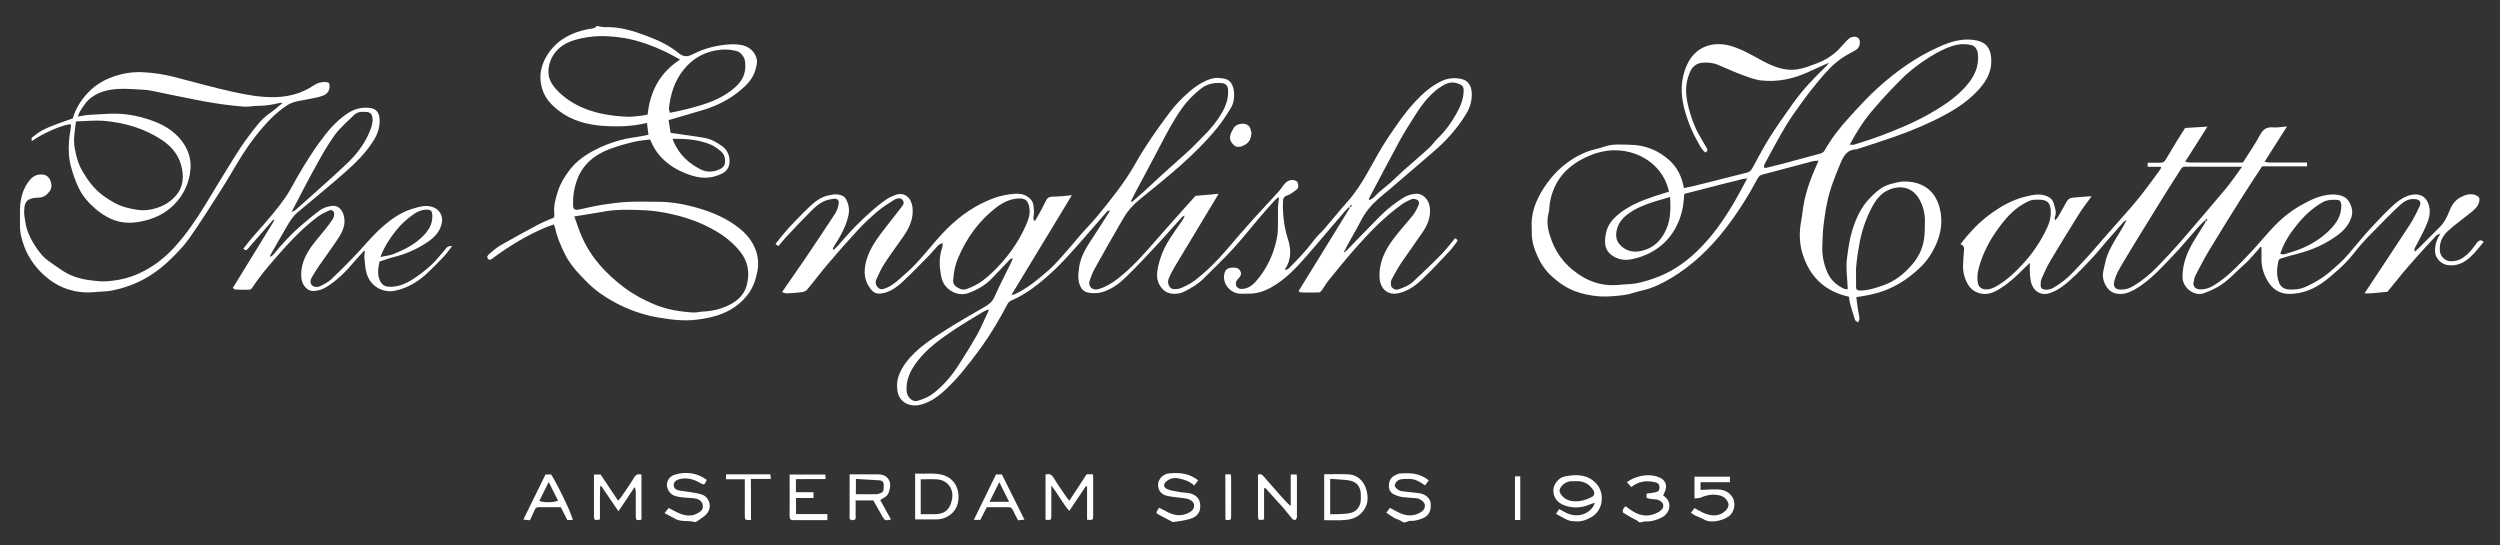 <?xml version="1.0" encoding="utf-8"?>
<!-- Generator: Adobe Illustrator 27.6.1, SVG Export Plug-In . SVG Version: 6.00 Build 0)  -->
<svg version="1.1" id="Layer_1" xmlns="http://www.w3.org/2000/svg" xmlns:xlink="http://www.w3.org/1999/xlink" x="0px" y="0px"
	 viewBox="0 0 2504 546" style="enable-background:new 0 0 2504 546;" xml:space="preserve">
<rect x="0" y="0" width="2504" height="546" fill="#333333" stroke="none"/>
<style type="text/css">
	.st0{fill:#FFFFFF;}
</style>
<g>
	<path class="st0" d="M835.2,250.2c1.4-1.4,2.8-2.7,4.1-4.1c2-2.2,3.8-4.5,5.8-6.7c4-4.4,7.9-8.9,12.1-13.1
		c9.6-9.5,19.4-18.9,30.5-26.5c2.5-1.7,5.3-3.1,8.2-4.2c10.8-4.5,17.2,3.6,18.1,12.3c1.1,10.8-3,19.9-8.8,28.4
		c-6.3,9.1-13,18-19,27.2c-3.4,5.1-6,10.8-8.5,16.4c-1.6,3.5,0,7.5,3.3,9.3c1.1,0.6,2.8,0.5,4.1,0.1c6-1.8,11-5.5,15.7-9.7
		c5.5-5,11.3-9.8,16.3-15.2c7.1-7.5,13.6-15.6,20.4-23.4c0.3-0.4,0.7-0.7,1-1.1c3.5-3.8,6.8-7.7,10.4-11.2
		c13.4-13.1,28.5-23.6,46.1-30.1c6.6-2.5,13.8-3.9,20.9-4.5c4.3-0.4,9.2,0.1,13.2,2.8c3.4,2.3,5.8,5.2,6.1,9.7
		c0.2,3.4,0.9,6.7,0,10.1c-0.4,1.3,0.2,2.8,0.3,4.1c0.4,0.1,0.8,0.3,1.2,0.4c3-5.3,6.2-10.5,8.8-16c4-8.3,3.8-8.2,13-8.4
		c4.6-0.1,9.2-0.8,15.1-1.3c-20.4,33.6-40.2,66.3-60.5,99.8c1.3-0.2,2.3-0.1,3.1-0.5c8.6-4,16.4-9.4,23.7-15.4c5.5-4.5,11-9,15.9-14
		c6.3-6.5,12.1-13.5,18.1-20.3c2.9-3.3,5.6-6.8,8.5-10.1c5.6-6.3,11.5-12.3,16.8-18.7c13.7-16.7,27.2-33.4,37.9-52.3
		c9.8-17.5,21.4-33.9,33.4-50c4.6-6.2,9.8-12.1,15.4-17.4c7.6-7.1,15.7-13.8,25.9-17.3c5.3-1.8,10.3-1.5,15.4-0.3
		c5,1.1,8.2,6.4,8.8,13.3c0.4,5.5-0.3,11-3.1,15.7c-4.3,7.1-8.9,14.1-14.1,20.5c-22.3,27.2-49.8,48.9-76.9,70.9
		c-6.7,5.4-12.4,11.7-16.7,19.1c-9.9,16.9-19.5,34-29.1,51.2c-2,3.7-3.5,7.7-4.8,11.7c-1.8,5.7,3.3,9.7,8.5,8.3
		c7.2-2.1,13.4-5.7,19.3-10.2c15.1-11.7,27.5-25.9,39.9-40.2c12.2-13.9,24.5-27.7,36.8-41.4c0.6-0.7,1.4-1.7,2.2-1.8
		c7.2-0.7,14.4-1.3,22.5-2c-1.2,2.1-2.1,3.6-3,5.1c-13.6,22.5-27.2,45-40.7,67.6c-2.4,4.1-4.7,8.3-6.4,12.7c-1.6,4.1,1.1,9.7,4.6,10
		c2.7,0.2,5.7,0,8.1-1.1c4.6-2,9.2-4.2,13.2-7.2c11.9-9.1,22.5-19.6,32.2-31c8.9-10.5,18-20.9,27.1-31.1
		c8.3-9.2,16.9-18.2,25.2-27.4c2.5-2.8,4.4-6.2,7-8.8c1.6-1.5,4.2-2.6,6.5-2.7c1.8-0.1,4.7,1.1,5.3,2.5c0.9,2.2,1.5,5.4-1.1,7.3
		c-2.9,2.1-5.8,4.6-9.1,5.7c-3.7,1.2-4.3,3.2-4.4,6.5c-0.3,12.6,1,24.8,4.9,36.9c3.3,10.3,3.8,20.9-2.9,30.6
		c0.3,0.2,0.5,0.4,0.8,0.7c1-0.5,2.3-0.8,3-1.6c8.9-8.8,17.5-17.8,25-27.9c3.2-4.4,7.4-8,11-12.1c3.3-3.8,6.5-7.8,9.8-11.6
		c4.1-4.9,8.2-9.8,12.5-14.6c7.9-8.8,14.3-18.6,20.1-28.8c6.9-12.2,13.5-24.7,21.3-36.3c8.1-12,16.2-24.1,26.2-34.9
		c7.9-8.6,16.3-16.1,26.7-21.2c6.8-3.3,14-4,21.4-2c5.6,1.5,8.9,6.5,9.3,13.5c0.4,7.6-1.7,14.7-5.5,21c-8.8,14.5-19.9,27-32.8,38
		c-14.6,12.5-29.2,25.1-43.8,37.6c-3.8,3.2-7.7,6.3-11.4,9.6c-7.1,6.2-12.9,13.1-17.3,21.6c-5.6,10.9-12.1,21.2-17.6,32.5
		c0.9-0.6,1.9-1.2,2.7-1.9c11.2-11.5,22.3-23.2,33.7-34.6c7.3-7.3,15.3-13.7,24.1-19c3.1-1.9,6.9-3,10.5-3.5
		c8.2-1.2,14.8,5.5,15.5,14.4c0.8,9.1-2.5,16.9-7.4,24.1c-6.8,10.1-14.1,20-21,30.1c-3.6,5.4-6.8,11.2-9.9,17
		c-0.9,1.6-0.9,3.9-0.7,5.8c0.3,2.9,4.3,5.3,7.1,4.3c5.4-1.8,10.8-3.8,15-7.7c9.7-9.1,19.3-18.2,28.6-27.7
		c4.8-4.9,8.9-10.5,13.5-15.9c1.9,1.2,3.4,1.8,1.6,3.9c-2.5,3-4.6,6.4-7.3,9.2c-9,9.5-17.9,19.2-27.4,28.2
		c-6.2,5.9-13.2,10.9-21.9,13.4c-12.5,3.5-19.9-4.2-20.6-14.7c-1-15.6,5.5-28.4,14.5-40.2c6-7.9,12.8-15.2,19-23
		c2.2-2.8,3.8-6.1,5.3-9.4c0.9-1.9,1.2-4.5-1.1-5.8c-1.6-0.8-3.9-1.4-5.4-0.8c-3.8,1.5-7.5,3.4-10.8,5.8
		c-17.5,12.7-32.3,28.2-46.5,44.3c-9.1,10.3-17.7,21-26.3,31.6c-2.4,2.9-4.1,6.3-6.3,9.3c-0.8,1.1-2,2.4-3.1,2.5c-6,0.2-12,0.1-18,0
		c-0.6,0-1.1-0.6-2.5-1.3c17.2-27.9,34.3-55.7,51.4-83.4c-0.3-0.3-0.6-0.5-0.8-0.8c-1.3,1.3-2.7,2.5-3.9,3.9
		c-5.9,6.8-11.7,13.6-17.5,20.4c-7.1,8.3-14.1,16.7-21.3,24.9c-10.4,12-21.4,23.5-35.4,31.3c-7,3.9-14.6,6.4-22.9,6.2
		c-3.2-0.1-6.4,0.3-9.5-0.1c-10.1-1.2-17.7-12.2-13.7-21.9c1.1-2.7,3.5-3.9,6.3-4c3.1-0.1,6.4-0.5,8.5,2.6c1.9,2.7,1.6,5.3-1.5,8.3
		c-1.8,1.8-2.8,3.6-2.4,6.1c0.4,2.9,3.1,4.5,6.3,4.3c7.6-0.5,12.2-5.6,16.4-10.8c8.8-11.1,14.7-23.8,17.8-37.6
		c0.8-3.6,1.4-7.4,1.5-11.2c0.2-7.5,0-15,0.1-22.5c0.1-3,0.7-6,1-9c-0.3-0.2-0.7-0.4-1-0.6c-1.4,1.3-2.8,2.5-4.1,3.9
		c-4.9,5.5-9.9,11-14.7,16.7c-8.9,10.5-17.5,21.4-26.8,31.5c-9.2,10-19.1,19.3-28.6,28.9c-5.6,5.6-12.3,9.7-19.4,13.2
		c-4.8,2.4-9.9,2.9-14.9,1.8c-6.4-1.4-12.3-8.7-12.6-17c-0.2-6.6,1.7-12.9,3.7-19.1c4.4-13.3,12.8-24.2,20.6-35.4
		c1.3-1.8,2.6-3.7,3.3-6.2c-0.9,0.4-1.9,0.7-2.5,1.3c-7.8,8.6-15.4,17.4-23.3,25.9c-10.9,11.7-21.8,23.5-33.3,34.6
		c-7,6.8-15.1,12.7-24.8,15.1c-4.1,1-8.8,0.9-12.9,0.1c-6.2-1.1-8.4-6.7-9.4-12c-0.8-3.9-0.1-8.2,0.4-12.3
		c1.6-14.2,10.3-25,17.6-36.5c4.3-6.8,8.7-13.6,13.7-21.4c-1.8,0.5-2.7,0.5-3.1,0.9c-10.9,12.4-21.5,25.1-32.6,37.3
		c-7.5,8.4-15.1,16.8-23.5,24.4c-12.1,10.9-24.8,21.2-40.2,27.7c-1.3,0.6-2.7,1.9-3.4,3.2c-7.8,15-16.5,29.6-26.3,43.4
		c-6.2,8.6-12.7,17-19.5,25.2c-5.1,6.1-10.6,11.9-16.3,17.3c-7.2,6.7-15,12.5-24.8,15.1c-11.3,2.9-21.6-2.4-23.4-13.6
		c-1.9-11.2,2.3-20.3,8.7-28.9c9.9-13.1,23.4-21.9,36.9-30.6c13.6-8.8,27.8-16.8,41.9-25c4.1-2.4,7.4-4.9,9.5-9.6
		c5.3-11.8,11.2-23.2,16.9-34.8c0.5-1.1,0.9-2.3,1.7-4.3c-1.5,0.7-2.3,0.8-2.8,1.2c-6.4,6.7-12.7,13.5-19.2,20.1
		c-6.5,6.4-14.4,10.8-22.9,13.8c-11,3.9-24.1-3.8-26.6-15.5c-2.3-10.3-2.8-20.6,0.9-30.8c0.3-0.9,0.1-1.9,0.2-4
		c-2,1.1-3.5,1.5-4.5,2.5c-3.1,3.2-5.9,6.8-9,10c-8.6,8.7-17.1,17.6-26,25.9c-5.2,4.8-10.9,9.4-18,11.4c-8.9,2.5-12.3,0.3-16.5-6.5
		c-5.2-8.2-4.8-17-2.3-26c3.2-11.2,9.8-20.5,16.7-29.6c6-7.8,12.2-15.4,18.1-23.2c1.6-2.1,3.8-4.4,1.5-7.4c-1.7-2.2-4.9-2.5-8.6-0.2
		c-5.7,3.5-11.4,7.1-16.5,11.4c-6.8,5.8-13.4,11.9-19.5,18.5c-10.3,11.1-20.3,22.5-30.1,34c-7.3,8.6-14.1,17.7-21.3,26.3
		c-1.2,1.4-3.8,2.1-5.9,2.3c-4.7,0.6-9.5,0.9-14.3,1.1c-1.3,0.1-2.6-0.7-4.7-1.2c8.1-11.6,15.7-22.5,23.2-33.5
		c10.1-15,20.1-30,30-45.1c1.8-2.8,2.9-6.2,3.5-9.5c0.7-4-1-5.9-5-5.4c-4,0.5-8.1,1.4-11.5,3.4c-4.1,2.3-7.8,5.5-11.1,8.9
		c-8.3,8.3-16.4,16.9-24.5,25.5c-2.8,3-5.4,6.2-8.2,9.6c-1.1-0.8-1.8-1.4-2.9-2.2c3.2-4,6.1-7.8,9.3-11.5c3.4-4,7-7.9,10.7-11.7
		c4.7-4.8,9.4-9.7,14.3-14.3c5.2-4.8,10.7-9.2,17.8-10.9c3.1-0.7,6.3-1.5,9.4-1.2c3.4,0.3,7.1,1.1,9.1,4.7
		c2.9,5.3,3.7,10.8,2.4,16.6c-2.5,11.1-8.1,20.9-14.2,30.3c-0.6,1-1,2.1-1.5,3.2C834.3,249.7,834.7,250,835.2,250.2z M954.7,280.7
		c-0.5,4.5,3.2,7.1,7.4,8.8c3.7,1.5,7.1-0.4,10.3-1.7c8.5-3.5,15.5-9.1,22-15.4c13.8-13.3,25-28.5,32.9-46.1
		c2.4-5.3,4.5-10.7,3.9-16.7c-1-9.5-4.7-11-11.1-10.8c-8.8,0.4-16.2,4.3-22.9,9.5c-16.9,13.2-29,30.1-37.4,49.7
		C957.1,264.4,955.3,270.8,954.7,280.7z M1132.8,201.5c0.3,0.3,0.7,0.5,1,0.8c4-3.5,8.1-7,12.1-10.6c5.2-4.8,10.4-9.7,15.6-14.5
		c3.4-3.1,6.8-6.2,10.2-9.2c6.8-6.1,13.8-12.2,20.5-18.4c4.3-4,8.1-8.4,12.3-12.4c7.7-7.5,14.6-15.8,19.9-25.2
		c3.8-6.9,6.2-14.2,5.6-22.2c-0.3-4.1-2.4-6.3-6.5-6.6c-7.4-0.6-14.4,0.8-20.4,5.4c-7.2,5.6-13.6,12-18.9,19.4
		c-8.7,12.1-15.6,25.2-22.4,38.4c-8.1,15.7-16.6,31.1-24.8,46.6C1135.5,195.7,1134.2,198.6,1132.8,201.5z M1370.9,199.3
		c0.3,0.4,0.6,0.8,1,1.1c1.3-0.8,2.6-1.5,3.7-2.4c2-1.8,3.7-3.8,5.7-5.6c3.7-3.2,7.6-6.1,11.3-9.4c4.4-3.9,8.6-8.1,13-12.1
		c8.5-7.5,17.1-14.8,25.5-22.4c3.1-2.9,5.5-6.6,8.6-9.6c7.5-7.1,13.5-15.4,18.6-24.3c4.2-7.3,7.5-15,7.7-23.6
		c0.1-4.2-1.3-5.7-5.3-7.2c-4.8-1.8-9.5-1.4-13.8,0.9c-3.5,1.9-6.9,4.2-9.9,6.8c-7.5,6.5-13.5,14.3-18.8,22.7
		c-5.7,8.9-11.4,17.9-16.5,27.1C1391.2,160.6,1381.2,180,1370.9,199.3z M990.4,310.8c-0.3-0.2-0.6-0.5-0.9-0.7
		c-1.7,0.8-3.5,1.4-5,2.3c-9.6,5.9-19.4,11.6-28.7,17.8c-13.6,9.1-27,18.6-37.1,31.8c-6.8,8.9-11.6,18.5-10.6,30.2
		c0.5,5.5,5.8,10.7,10.7,9.3c5-1.4,10.1-3.3,14.3-6.3c11-7.9,19.7-18.2,27-29.5c6.6-10.2,13-20.6,19-31.2
		C983.2,326.9,986.6,318.7,990.4,310.8z M1352.7,207.6c0.5-0.7,1-1.1,1.2-1.6c0.1-0.2-0.5-0.6-0.7-0.9c-0.4,0.4-0.9,0.7-1.1,1.2
		C1351.9,206.5,1352.3,207,1352.7,207.6z"/>
	<path class="st0" d="M1859.3,297.6c0.6,4.6,1.1,9.1,1.8,13.6c0.4,2.6,1.2,5.1,1.3,7.7c0.1,1.3-0.8,2.7-1.3,4
		c-1.1-0.8-2.7-1.4-3.1-2.5c-1.8-5.3-3.4-10.8-4.9-16.2c-0.6-2.3-0.9-4.8-1.2-7c-24-5.2-39.3-20-46.4-42.8
		c-3.3-10.5-3.6-21.6-1.5-32.7c1.3-6.7,1.7-13.6,3.2-20.3c1.4-6.6,3.3-13.1,5.6-19.5c2.4-6.9,5.5-13.6,8.7-21
		c-2.1,0.2-3.9,0.1-5.5,0.5c-16.8,4.4-33.6,9-50.5,13.4c-2.4,0.6-3.8,1.6-5,3.9c-9.6,17.9-20.5,35.2-33,51.2
		c-15.1,19.3-32.7,36.1-53.8,48.7c-9,5.4-18.6,10.1-29.1,12.4c-6,1.3-11.8,3.7-17.9,4.5c-10.4,1.4-20.9,2.2-31.5,0.6
		c-8.3-1.3-16.2-3.3-23.7-7.1c-6.1-3-11.3-7-16.4-11.5c-6.4-5.6-11.2-12.3-14.7-19.9c-3.6-7.7-6.2-15.7-6.2-24.3c0-1.3,0.1-2.7,0-4
		c-1.2-15,3.9-28.3,11.8-40.6c10.7-16.7,25-29.4,43.5-36.7c5.7-2.3,11.9-3.1,17.7-5.2c8.4-3,17-1.9,25.5-1.8
		c14.9,0.2,28.1,5.4,39.2,15.4c8.1,7.3,12.7,16.6,14.7,28c3.9-0.8,7.7-1.5,11.5-2.5c17.4-4.3,34.7-8.7,52-13.1
		c3.3-0.8,4.7-3.7,6.2-6.5c5.3-9.6,10.3-19.3,16.1-28.5c7.4-11.7,15.5-23,23.5-34.3c9.8-13.8,21.5-25.9,33.6-37.6
		c0.6-0.6,1.1-1.5,2.3-3.1c-7.4,3.4-13.9,6.3-20.3,9.2c-15,6.9-30.8,10.4-47.3,8.6c-7.1-0.8-14.1-3.7-20.9-6.2
		c-7.8-2.9-15.2-6.5-22.9-9.6c-5.1-2.1-10.6-2.5-16-1.9c-5.2,0.6-9.2,3.8-11.3,8.4c-1.8,4.1-3.3,8.5-3.9,12.9
		c-1.1,8.1,0.1,16.2,2.2,24c2.4,9.1,5.4,18,10.1,26.3c2.5,4.5,5.1,9.1,7.8,13.5c1.2,1.9,1.3,3.3-1,4.8c-3.6-2.3-5.3-6.3-7.4-9.9
		c-6.4-11.2-11.2-23.1-14.3-35.6c-3.5-14.3-3.1-28.6,3-42.2c4.7-10.4,12.8-17.8,23.9-20.1c6.7-1.4,14-0.9,21.1,1.3
		c10.7,3.3,20.2,9,29.9,14.2c11.1,6,22.6,10.9,35.5,9c6.8-1,13.4-3.7,19.9-6.1c7.2-2.6,13.8-6.6,19.5-11.8c3.2-2.8,5.9-6.2,8.8-9.3
		c1-1.1,2.1-2.2,3.2-3.2c3.2-2.9,7.8-3.1,10.2-0.6c2.4,2.5,1.3,9-2.1,11.1c-4.5,2.9-9.5,5.1-13.9,8.1c-9.1,6.1-16.5,14.1-23.5,22.6
		c-5.3,6.5-10.6,12.9-15.5,19.7c-6.2,8.6-12.5,17.1-18,26.2c-7.3,12.2-13.9,24.9-20.8,37.4c-0.3,0.6-0.7,1.2-0.8,1.8
		c-0.2,0.8-0.2,1.8,0,2.6c0.1,0.2,1.4,0.3,2.1,0.1c5.7-1.4,11.5-2.8,17.2-4.3c12.4-3.3,24.7-6.6,37-10c1.5-0.4,3.2-1.4,3.9-2.6
		c7-12.3,15.5-23.4,25.1-33.8c9.4-10.3,18.8-20.7,29.2-30c18.2-16.3,38-30.4,60.4-40.4c10.8-4.9,22.1-8.5,34.2-7.1
		c10.9,1.3,17,5.9,18.2,17.4c1.3,12.3-3.6,22.5-11.5,31.4c-9.7,11-21.5,19.2-34.3,26.1c-16,8.7-32.8,15.7-49.9,21.8
		c-12.8,4.5-25.7,8.6-38.6,12.8c-0.2,0.1-0.3,0.2-0.4,0.2c-9.8,0.1-13.3,6.9-16.5,14.7c-5.3,12.8-10.5,25.7-13.2,39.3
		c-1.6,7.7-2.7,15.5-3.6,23.3c-0.7,6.6-0.8,13.2-1.1,19.8c-0.3,9.2,1.5,18.1,5.2,26.4c3.4,7.6,9.4,12.9,17.1,16.3
		c0.6,0.3,1.3,0.3,1.9,0.3c0.5,0,0.9-0.2,1.3-0.2c-0.3-10.2-2.1-20.1-0.8-30.4c1.2-9.6,2.5-19.1,5.3-28.3
		c3.7-11.9,8.7-23.2,17.6-32.3c4.6-4.8,9.4-9.3,15.4-12.2c3.6-1.7,7.6-2.6,11.5-3.5c2.9-0.7,5.8-1.1,8.8-1
		c18.3,0.4,30.3,9.9,34.5,27.4c2.8,11.8,1.4,23.4-3.4,34.6c-3.8,8.8-8.9,16.9-15.7,23.5c-13.8,13.4-29.7,23.3-48.8,27.4
		C1869.8,296.1,1864.7,296.7,1859.3,297.6z M1749.8,178.8c-1.5,0.2-3,0.2-4.4,0.5c-7.8,1.9-15.6,3.9-23.4,5.9c-11.6,3-23.1,5.9-35,9
		c-0.4,4.2-0.6,8.4-1.3,12.4c-4.9,27.9-23.5,47.3-51.1,53c-5.3,1.1-10.9,0.9-16-1.5c-11.3-5.3-12.5-13.9-9.8-25.6
		c1.8-7.9,7.1-13.8,13.4-18.8c10.2-8,22-12.8,34.2-16.9c5.1-1.7,10.2-3.2,15.4-4.9c-0.3-1-0.5-1.6-0.7-2.2
		c-5.8-22.4-25.3-36.3-46.8-38.8c-11.2-1.3-22.1,0.7-32.5,5.1c-21.2,9-35.4,23.7-39.4,47c-0.6,3.6-0.5,7.3-1.4,10.7
		c-2.5,9.6-0.1,18.7,3.2,27.4c5.9,15.7,16.5,27.6,31,36.2c8.8,5.2,18.2,8,28.2,8.3c5.6,0.2,11.2-0.7,16.8-0.9
		c9.2-0.3,17.9-2.9,26.5-5.9c15.9-5.5,29.6-14.5,41.8-26c15.7-14.7,27.9-32.2,38.7-50.6c4.5-7.7,8.6-15.7,12.9-23.6
		c0.2-0.2,0.5-0.3,0.7-0.5c-0.1-0.1-0.3-0.3-0.4-0.2C1750.1,178.4,1750,178.6,1749.8,178.8z M1852.7,144.9c1.9,0,3.3,0.3,4.6-0.1
		c8.6-2.8,17.3-5.4,25.8-8.6c16.7-6.3,33.2-13,48.8-21.8c13.5-7.7,26.5-16,37-27.8c8.2-9.3,13.5-19.5,12.2-32.3
		c-0.4-4.3-2.7-8.4-6.8-9.2c-4.1-0.8-8.6-1.3-12.7-0.5c-8,1.4-15.4,4.8-22.5,8.8c-12.7,7.3-24.6,15.8-35,26.2
		c-9.5,9.5-18.6,19.2-27.3,29.4C1867.4,119.8,1859.7,131.7,1852.7,144.9z M1859,275c0,4.6,0.1,8.3,0,11.9c-0.1,3,1.1,4.1,4.1,4.1
		c7.8,0,15.1-2.4,22.3-4.9c11.7-3.9,21.1-11.2,29.1-20.3c6.3-7.2,10.8-15.5,12.4-25c1-6.2,1-12.5,1.1-18.8c0.1-7.5-1.5-14.7-5-21.4
		c-7-13.1-19.2-15.9-32-10.1c-7.8,3.6-12.6,10.4-16.4,17.7c-6.1,11.9-10.4,24.4-12.5,37.7C1860.4,256.1,1858.6,265.9,1859,275z
		 M1672.8,197.3c-5.6,1.6-10.9,3.1-16,4.7c-9.1,2.9-18.1,6.4-25.9,12.1c-5.3,3.9-9.6,8.8-11.3,15.3c-1.4,5.4-1.4,10.6,2.4,15.1
		c5,5.9,11.7,8.3,19.1,7.3c13.6-2,22.7-10,28-22.6C1673.4,219.2,1673.4,208.8,1672.8,197.3z"/>
	<path class="st0" d="M1963.6,244.5c8.4-10.8,17-20.3,27.5-28.3c11.8-9,24.4-16.3,38.9-19.6c7-1.6,14.1-3.1,21.1,0.3
		c3,1.5,5.1,3.6,5.9,6.7c1.2,4.5,3.3,9,1.1,13.8c-0.3,0.6,0.1,1.6,0.2,3.2c1.2-1.2,2.1-1.8,2.6-2.7c3-5.2,6.1-10.4,8.9-15.7
		c1.4-2.6,3.4-4,6.1-4.2c6.1-0.6,12.2-1,19.1-1.5c-4.8,6.7-9.3,12.3-13.1,18.5c-9.5,15.2-18.8,30.4-28,45.8
		c-3.4,5.7-6.2,11.8-8.9,17.9c-0.9,2-1.1,4.4-1.1,6.7c-0.1,3.1,1.4,4.3,4.4,4.7c6.1,0.6,10.5-3.1,15.1-6.2
		c9.5-6.5,16.7-15.4,24.6-23.6c6.9-7.2,13.2-15,19.8-22.5c2.9-3.3,5.9-6.6,8.9-10c8.5-9.8,17.3-19.3,25.4-29.3
		c7.6-9.4,14.6-19.3,21.8-29c0.4-0.5,0.4-1.2,0.7-2.4c-4.5,0-8.9,0-13.5,0c0-1.6,0-2.6,0-4.1c4.3,0,8.4-0.1,12.6,0
		c2.5,0.1,4.1-0.9,5.3-2.9c4-6.6,7.9-13.2,11.9-19.8c2.5-4,5-8,7.7-12.1c7.1-0.4,14.5-0.9,22.4-1.4c-7.5,11.8-14.7,23.1-22.3,35.1
		c1.9,0.4,3.3,0.9,4.8,0.9c17.5,0.1,35,0,53,0c5.7-9,12-18,17.1-27.6c3.2-5.9,6.8-8.2,13.4-7.6c4.1,0.4,8.4-0.6,13.7-1
		c-7.7,12.1-14.9,23.5-22.5,35.4c1.7,0.3,3.2,0.8,4.8,0.8c10.8,0.1,21.7,0,32.5,0c1.6,0,3.3,0,5.2,0c0,1.4,0,2.4,0,3.8
		c-15.1,0-30,0-45,0c-7,10.7-13.9,21.1-20.6,31.7c-10.8,17.2-21.6,34.5-32.1,51.9c-4.9,8.2-9.4,16.7-13.8,25.2
		c-1.2,2.3-1.7,4.9-2.2,7.5c-0.7,3.7,1.9,6.6,5.8,6.9c8,0.6,14.2-3.5,20.2-7.7c11.5-8.2,21.1-18.6,30.8-28.8
		c8.5-8.9,16.2-18.7,24.8-27.5c8.5-8.7,18.1-16.1,28.9-21.8c5.7-3,11.6-6.1,17.8-7.6c7-1.7,14.4-2.7,21.7,0.4
		c6.8,2.8,10,13.1,8.7,18.7c-2.1,8.8-7.7,15.2-14.7,20.3c-11.8,8.6-24.9,14.5-39.1,18.2c-6,1.5-11.9,3.2-17.7,5
		c-0.9,0.3-1.9,1.4-2.1,2.3c-1.7,7.3-2.2,14.6,0.6,21.8c1.6,4.2,5,6.4,9.4,6.8c5.8,0.5,11.5-0.1,16.9-2.5
		c10.2-4.5,19.6-10.3,27.8-17.9c3.9-3.6,8.1-6.9,11.6-10.8c5.9-6.4,11.3-13.2,17-19.8c2.2-2.6,4.4-5.3,6.8-7.8
		c6.9-7.4,13.7-14.9,21-21.9c6-5.7,12.3-11.4,20.6-13.7c8.7-2.3,16.3,0.3,19.1,10.7c1.9,7.1-0.2,13.6-2.9,19.8
		c-3.3,7.8-7.6,15.1-11.4,22.6c-0.4,0.9-0.5,2,0.2,3.4c1.2-1.1,2.4-2.1,3.5-3.2c6.8-6.8,13.6-13.7,20.5-20.5
		c4.7-4.5,7.8-9.9,10.1-16c2.3-6,5.6-11.6,11.6-14.7c4.8-2.5,9.9-4.3,15.4-2c3.2,1.3,4,3,3.3,6.3c-1.2,5.5-5.4,8.5-9.3,11.7
		c-7.2,5.9-14.9,11.2-21.8,17.5c-5.9,5.3-9.2,12.2-8.3,20.6c0.5,4.9,5,9.5,9.9,9.9c9.9,0.8,16.3-5,22.1-11.7c1.9-2.2,3.4-4.8,5.3-7
		c2.5-2.8,4.2-2.8,6.5-0.5c-4.2,4.9-8.1,10.1-12.7,14.5c-6.5,6.2-14.3,10.1-23.6,8.6c-6.4-1.1-12.4-7-12.4-14.2
		c-0.1-5.7,1.6-11.7,5.5-17.3c-2.1,0.9-3.4,1.1-4.1,1.8c-7,7.5-13.9,15-20.7,22.6c-4.4,4.9-8.7,9.9-12.9,14.9
		c-5.2,6.3-10.3,12.7-15.5,19c-7.3,0.4-14.6,1.9-22.9,1.5c15.5-23.4,30.5-45.9,45.2-68.5c3.9-6,7.1-12.4,10-18.9
		c2-4.4-0.1-6.6-5.1-7c-5.8-0.5-10.5,2.3-14.2,5.7c-9.3,8.4-17.9,17.6-26.8,26.5c-4.2,4.2-8.3,8.4-12.2,12.9
		c-4.2,4.7-7.9,9.9-12.1,14.6c-3.6,4-7.4,7.9-11.5,11.4c-5.5,4.9-11.1,9.9-17.2,13.9c-9.2,6.1-19.5,9.8-30.7,10
		c-10.5,0.2-18-4.9-23-13.9c-3.9-7-5.9-14.5-5.6-22.5c0.1-3.4,0-6.9,0-10.3c-0.4-0.2-0.7-0.3-1.1-0.5c-0.9,1.1-1.7,2.4-2.7,3.4
		c-4.2,4.6-8.2,9.7-12.9,13.8c-8.8,7.6-16.4,16.8-26.6,22.7c-4.6,2.7-9.5,4.8-14.5,6.6c-9.6,3.5-21.2-5.5-21.3-16
		c-0.1-13,4.3-24.3,10.6-35.1c3.7-6.3,7.8-12.5,11.6-18.7c0.5-0.7,0.7-1.6,1.1-2.4c-0.3-0.2-0.6-0.5-0.9-0.7
		c-2.2,2.2-4.6,4.3-6.7,6.7c-6.5,7.3-12.7,14.9-19.2,22.1c-7.1,7.7-14.3,15.3-21.8,22.7c-7,6.9-14.6,13.2-23.2,18
		c-5.8,3.2-12,5.4-19.2,3.4c-8.4-2.3-12.9-12.9-12-19.8c0.4-3.4,1.4-6.7,2.1-10c1.9-10,7-18.5,12.1-27c3.2-5.3,6.6-10.4,9.4-16.4
		c-0.9,0.6-2.1,0.9-2.8,1.7c-5.3,5.9-10.6,11.9-15.8,17.9c-5.5,6.4-10.8,13-16.6,19.2c-6.8,7.3-13.7,14.5-21.1,21.1
		c-6.1,5.6-12.7,10.6-20.8,13.3c-7.8,2.6-15.1-1.2-17.9-9c-1.1-3-1.4-6.3-1.7-9.6c-0.3-3.4-0.1-6.9-0.1-11.7c-2.2,2-3.5,3.1-4.7,4.3
		c-7.9,8.2-16.2,15.9-26,21.9c-5.9,3.6-11.9,6.1-19.4,4.2c-6.6-1.7-10.6-5.8-13.2-11.3c-2.5-5.1-3.9-10.8-3.6-16.6
		c0.2-5.4,0.5-10.9,1-16.3C1967.3,247.3,1966.4,245.5,1963.6,244.5z M2245.7,167c-19.9,0-38.6,0.1-57.2-0.1c-2.5,0-3.4,1.4-4.5,3.1
		c-5.4,8.6-11,17.1-16.3,25.7c-13.6,22.1-27.4,44.1-40.7,66.4c-3.9,6.6-8.1,13.2-9.6,20.9c-0.7,3.6,1.2,6.5,4.8,6.9
		c5.3,0.6,10.1-0.7,14.6-3.4c8.7-5.3,16.7-11.7,23.8-19.1c7.9-8.1,15.6-16.4,23.1-24.9c15.4-17.7,30.6-35.6,45.7-53.6
		C2234.9,182.3,2239.8,175,2245.7,167z M2042.1,200c-6.9,0-7.4,0-13.2,3c-10.5,5.4-18.3,13.7-25.4,23.1c-10.2,13.4-18,27.8-22,44.1
		c-1.1,4.5-1.3,9.3-0.3,13.9c0.8,3.6,4.1,5.8,8,5.8c5,0,9.1-2.3,13.1-4.8c8.5-5.4,15.8-12.1,22.7-19.5
		c10.7-11.4,19.4-24.2,25.8-38.4c2.2-4.8,3.4-9.9,3.3-15.4C2053.8,203.2,2050.8,200,2042.1,200z M2283.9,254.1
		c1.3,0.3,2.6,0.9,3.6,0.7c5.1-1.5,10.3-3,15.3-4.9c12.7-5,24.1-12.1,33.3-22.4c5.7-6.4,9.3-13.6,8.9-22.4c-0.1-2.6-1.1-4.7-3.9-4.9
		c-5.2-0.3-10.4-0.2-15.2,2.6c-10.4,6-18.8,14.1-26.1,23.4C2293.3,234.3,2287.6,243,2283.9,254.1z M2209.8,221.7
		c0.5-0.8,0.9-1.2,1.1-1.7c0.1-0.1-0.6-0.5-0.9-0.8c-0.4,0.4-0.8,0.8-1.1,1.3C2208.9,220.6,2209.4,221.1,2209.8,221.7z"/>
	<path class="st0" d="M669.7,120.3c0.6,4.1,1.4,8.9,2,12.8c11.9,1.7,23,3.1,33.9,5c6.7,1.2,12.7,4.6,18.1,8.6
		c6.1,4.4,8.5,13.1,6.2,19.9c-2,5.7-6.9,7.6-11.9,9.4c-11.2,4-21.9,1.5-32.4-2.8c-12.4-5.1-22.6-12.7-29.8-24.1
		c-1.7-2.7-2.9-5.8-4.7-9.4c-5.1,0.7-10.9,1.1-16.3,2.4c-7.9,1.9-15.8,4.1-23.4,6.9c-15.5,5.7-27.7,15.3-33.5,31.4
		c-3,8.3-4.2,16.8-3.9,25.6c0.1,3.4,1.8,4.6,5.2,4c8.5-1.7,16.9-3.8,25.4-5.1c8.3-1.3,16.6-2.3,25-2.7c9.5-0.5,19,0,28.5-0.1
		c15.5-0.1,30.3,2.9,45,7.5c13.5,4.2,26,10.1,37.1,18.8c7.7,6,13.7,13.5,17,22.8c2.3,6.5,2.7,13.5,1.5,20.1
		c-1.5,7.9-3.9,15.7-8.8,22.5c-6.8,9.3-15.5,15.9-26.1,20.2c-8.3,3.4-17,5.1-26,6.2c-12.9,1.6-25.5,0-38.1-2.1
		c-15.4-2.6-29.9-7.7-43.5-15c-9.8-5.3-19-11.4-27-19.3c-9.3-9.1-18.1-18.4-23.9-30.3c-3.8-8-7.4-15.9-9.1-24.6
		c-0.2-1.2-0.9-2.4-1.6-4.1c-2.6,1-5.2,1.8-7.7,2.8c-18.4,7.7-35.3,17.9-51.4,29.6c-0.8,0.6-1.6,1.2-2.4,1.8c-1.4,1-2.8,2-4.3,0.2
		c-1.7-2,0-3.7,1.1-4.7c3.6-3.2,7.3-6.4,11.5-8.8c12.3-7.1,24.8-13.9,37.4-20.6c5.1-2.7,10.6-4.8,16.2-7.3c0.1-1,0.3-2.4,0.2-3.6
		c-0.9-7.9,1.3-15.5,3.6-22.7c2.4-7.5,6.6-14.4,11.5-20.9c7-9.3,16.1-15.6,26-20.6c13-6.7,27-11,41.6-12.8c3.7-0.5,7.3-1.4,11.6-2.2
		c-0.5-4-1-7.8-1.5-11.9c-14.6,3.6-29.2,4-43.7,3c-16-1.1-31.6-5.2-44.6-15.2c-7.1-5.5-13.6-12.1-16.4-21.2
		c-4.4-13.7-1.3-26.3,6.8-37.5c9.4-13,23-19.8,38.5-22.9c2.1-0.4,4.2-0.5,6.2-1.1c1.2-0.4,2.2-1.5,3.1-2.2c2.7,0.4,5.5,1.3,8.2,1.2
		c14.5-0.5,28.1,3.7,41.4,8.7c11.5,4.3,22.6,9.4,32.1,17.2c4.9,4,8.8,4.1,14.4,1.2c9.4-4.9,19.5-7.8,30.1-9.2
		c6.6-0.9,13.1-1.2,19.6,0.2c7.8,1.7,14,8.3,14.5,15.9c0.2,2.7-0.7,5.5-1.4,8.1c-2.4,9.7-9.3,16.3-16.5,22.2
		c-10,8.2-21.6,14-33.9,18C694.3,113.3,682.3,116.5,669.7,120.3z M575.2,216.8c2.9,7.8,4.9,14.3,7.7,20.6
		c9.3,21,24.4,37.2,42.6,50.8c9.3,6.9,19.5,12.4,30.2,16.8c12.4,5.1,25.3,7.2,38.6,8c3.1,0.2,6.2-0.8,9.3-0.9
		c10.3-0.4,19.9-2.8,29-7.8c7.6-4.2,13.1-10.3,15.3-18.4c3.3-12.3,1.5-24-6.8-34.2c-6.8-8.4-15.1-15-24.3-20.4
		c-15.3-8.9-31.8-14.5-49-17.9c-8.7-1.7-17.6-2.8-26.4-3c-12.7-0.4-25.4-0.8-38.1,1.8C594.2,213.8,585.1,215.1,575.2,216.8z
		 M681.1,59.7c-12.9-7.6-26-13.5-39.9-17.8c-11.4-3.5-23-5.3-34.8-5.7c-8-0.3-16.2,0.5-24.1,2.2c-9.4,2-18.5,5.2-25.2,12.9
		c-5.3,6.1-7.8,13.4-7.8,21c0,6.6,3.5,12.5,8,17.4c7.8,8.4,17.2,14.5,28,18.9c13.9,5.6,28.3,7.7,43,8.3c4.4,0.2,8.9-0.5,13.3-0.9
		c2.5-0.3,5-0.8,7.1-1.2C651.1,91,661.3,72.6,681.1,59.7z M671,113c7-1.5,13.3-2.7,19.6-4.4c13-3.4,25.9-7.3,37.3-14.8
		c11.8-7.7,20.8-17,18.2-32.9c-0.6-3.8-3.8-8.4-8.1-9.7c-7.1-2-14.5-2-21.7-0.6c-12.7,2.5-23.1,8.7-31.4,19
		c-9.3,11.5-13.4,24.7-14.9,39C669.9,110,670.7,111.5,671,113z M673.7,139c0.6,1.6,0.8,2.6,1.2,3.4c5.5,12.4,14.9,21.2,26.7,27.2
		c6.5,3.3,13.7,2.9,20.3-0.6c1.7-0.9,3.7-2.9,4-4.6c0.9-4.7,0.1-9.5-3.8-12.8c-3-2.5-6.3-5-9.8-6.6
		C700.2,139.8,687.4,138.9,673.7,139z"/>
	<path class="st0" d="M77.9,116.8c4.2-0.7,7.5-1.5,10.8-1.7c6.6-0.5,13.2-0.7,19.8-1.1c12.3-0.7,24.4,0.9,36.1,4.3
		c12.7,3.7,24.9,9,34.2,19c9.6,10.4,13.9,22.4,11.4,36.9c-2,11.8-7.2,21.7-15.2,30.1c-8.1,8.5-18.4,13.9-29.9,16.7
		c-5.3,1.3-10.6,2.1-16,2.1c-13-0.1-23.6-5.6-33.2-13.7c-7.1-6-13.2-13-17.2-21.4c-3.2-6.7-5.6-13.8-7.6-21
		c-2.3-8.3-2.6-16.9-2-25.5c0.3-4.9,1.3-9.7,1.9-14.5c0.1-0.8,0-1.6,0-2.4c-6.1-0.7-28.4,8.9-39.2,16.8c0-1.6-0.4-3.2,0.1-3.5
		c3.4-2.7,6.9-5.5,10.7-7.5c4.8-2.5,9.9-4.5,15-6.4c5-1.9,10.1-3.5,15.3-5.4c2.7-9.5,7.9-17.8,14.5-25c6.3-6.8,13.8-12,22.6-15.5
		c10.4-4.2,21.2-6.2,32.2-5.8c11.3,0.5,22.5,2.2,33.5,5.1c19,5,37.9,10.2,57.1,14.5c14.1,3.1,28.3,5.8,43,5.4
		c13.9-0.4,26.8-3.9,38.3-11.7c3.7-2.5,7.6-3.7,12-3.4c3.3,0.2,4,1,4,4.4c0,4.8-2.9,7.8-6.8,9.3c-4.2,1.6-8.8,2.2-13.2,3.2
		c-7.6,1.7-15.9,2-22.6,6.4c-5.9,3.9-11.4,8.5-16.4,13.5c-10.7,11-20.1,23.1-28.3,36c-7.2,11.4-13.7,23.2-21,34.6
		c-10.6,16.6-21.1,33.3-32.4,49.3c-5.9,8.3-13.2,15.7-20.6,22.7c-12.2,11.5-26.2,20.4-42.3,25.6c-7.6,2.5-15.3,4.5-23.4,4.8
		c-5.8,0.2-11.5,1.1-17.3,0.9c-15.9-0.6-29.7-6.4-41.6-17.2c-10.2-9.3-17.5-20.3-21.5-33.5c-1.6-5.3-2.9-10.7-2.7-16.4
		c0.2-6-0.2-12,0.1-18c0.5-10.1,3.1-19.5,9.8-27.5c3.7-4.5,8.3-6.2,13.8-5.3c6.8,1.1,10.3,11.1,5.8,16.9c-2.8,3.6-6.3,6.1-11.3,6.1
		c-2.6,0-5.3,0.4-7.7,1.2c-5.6,1.9-6,7-6.3,11.6c-0.2,3.9,0.6,7.8,1.2,11.7c1.1,7.7,4.2,14.7,8.2,21.3c4.3,7,9,13.7,16.1,18.4
		c4.3,2.9,8.5,6,12.9,8.9c8.9,5.8,18.8,8.7,29.3,9.8c4.4,0.5,8.9,1.2,13.3,0.9c11.8-0.6,23.2-2.9,34-7.9c14-6.4,25.9-15.6,36.1-26.9
		c11.3-12.5,20.8-26.4,29.6-40.7c9.3-15.1,18.3-30.4,27.7-45.4c5.2-8.4,10.6-16.8,16.6-24.7c6.2-8.2,12.2-16.7,20.9-22.7
		c4.4-3,8.3-6.6,12.9-10.4c-1.2,0-2-0.2-2.8,0c-7,1.7-14.1,2.9-21.4,2.9c-4.9,0-9.9,1.2-14.8,0.8c-10.6-0.9-21.1-2.1-31.6-3.9
		c-12.2-2-24.3-4.6-36.4-7c-8.1-1.6-16.2-3.4-24.3-5c-2.5-0.5-5.1-0.9-7.7-1c-8.6-0.4-17.2-1.3-25.8-0.8
		c-10.9,0.7-21.5,3.3-29.8,11.2c-3.3,3.1-5.6,7.3-8.2,11.1C79.4,112.7,79,114.3,77.9,116.8z M76.1,121.6c-1,9.3-2.9,17.6-1.3,26.5
		c1.4,8.1,3.5,16,7.5,22.9c5.7,9.8,12.4,19,21.9,25.6c7.1,5,14.5,9.4,23.2,11.5c7.3,1.8,14.4,3.3,22.1,2
		c10.7-1.8,19.8-6.1,26.8-14.3c7.7-9.1,8.1-19.8,5-30.8c-3-10.7-10.1-18.7-19-24.7c-17.7-11.8-37.6-17.5-58.5-19.3
		C94.6,120.3,85.5,121.4,76.1,121.6z"/>
	<path class="st0" d="M274.2,219.8c-0.8,0.8-1.7,1.6-2.4,2.4c-7.9,9-15.8,18-23.6,27c-1.3,1.5-2.5,2.2-4.4-0.2
		c2.7-3.4,5.4-7,8.3-10.4c4.7-5.5,9.6-10.8,14.3-16.3c4.7-5.5,9.3-11,13.7-16.7c3.9-5.2,7.8-10.5,10.9-16.2
		c9-16.4,18.6-32.6,29.6-47.7c7.6-10.4,16-20.4,27-27.8c6.8-4.6,14.1-6.7,22.3-5.9c6.2,0.6,9.6,4,10.2,10.3c0.7,7.8-1.4,15-5.4,21.6
		c-7.9,13.1-18.8,23.6-30.2,33.6c-11.5,10.2-23.5,19.9-35.3,29.9c-3.6,3-7.1,6-10.7,8.9c-5.4,4.4-8.8,10.3-12.2,16.2
		c-5.1,8.9-10.2,17.7-15.3,26.6c-0.3,0.5-0.5,1.1-0.1,2.2c0.9-0.7,2-1.3,2.8-2.2c2.1-2.3,3.9-4.9,6-7.2c5.4-5.8,10.6-11.9,16.5-17.2
		c7.8-7.1,16-14,24.5-20.3c3.3-2.4,7.8-3.7,11.9-4.2c5.9-0.8,10,3.6,11.6,9.3c2.5,8.8-0.8,16-5.2,22.8c-6,9.3-12.7,18.2-19,27.3
		c-2.5,3.7-4.9,7.4-7.2,11.3c-1.7,2.9-3,6.4-0.1,9c2.7,2.3,6.3,1.7,9.3,0.1c3.3-1.7,6.8-3.5,9.5-6c8-7.6,15.9-15.4,23.5-23.4
		c7.9-8.2,15.1-17.2,23.3-25c10.3-9.8,21.4-18.6,35.4-22.7c6-1.8,12-3.6,18.6-1.9c7.4,2,12.3,8.7,9.9,17.7
		c-2.4,9.4-9.2,14.8-16.8,19.6c-9.6,6-19.8,10.4-30.8,13.1c-4.7,1.1-9.3,2.9-14.5,4.6c-1.2,6.3-2.7,13.2,0.9,19.9
		c1.8,3.5,4.6,5.1,8.7,5.3c10.8,0.5,19.6-4.5,27.9-10.3c5.5-3.8,10.8-8.1,15.6-12.7c4.3-4,7.8-8.9,11.8-13.3c1.8-2,3.1-5.2,7.8-4.3
		c-3.1,3.9-5.6,7.5-8.6,10.7c-5.3,5.6-10.7,11.1-16.4,16.4c-9.1,8.5-19.5,14.7-31.8,17.4c-13.1,2.8-25.8-5-29-18.2
		c-1.2-4.7-1.6-9.7-2-14.5c-0.2-2.2,0.3-4.5,0.5-6.9c-0.3,0-0.9-0.2-1.1,0c-2.9,3.1-5.9,6.2-8.7,9.5c-8.2,10-17.2,19.1-28.2,26.1
		c-3.7,2.4-7.7,3.8-12.3,4.3c-7.7,0.9-12.8-6.3-13.4-13.3c-1-11.6,3.4-21.5,9.7-30.6c4.2-6,9.3-11.5,13.8-17.2
		c2.8-3.6,5.6-7.2,8.1-11c0.9-1.4,1.3-3.4,1.3-5.1c0-2.9-2.3-4.5-5-3.4c-3.7,1.6-7.5,3.4-10.8,5.8c-12,8.9-22.7,19.3-32.8,30.4
		c-11.8,13.1-23.5,26.2-33.3,40.9c-0.6,1-1.8,2.2-2.8,2.2c-4.8,0.2-9.7,0.1-14.5-0.1c-0.5,0-1.1-0.7-2.3-1.6
		c13.8-22.6,27.7-45.1,41.5-67.6C274.7,220.4,274.5,220.1,274.2,219.8z M292,212.4c1.6-0.8,2.7-1.1,3.5-1.7c2.2-1.8,4.3-3.7,6.4-5.6
		c15.2-13.7,30.7-27.2,45.5-41.2c9.4-8.9,17.4-19.2,22.5-31.3c1.9-4.5,3.7-9.1,3.2-14.2c-0.3-3.6-2-6-5.6-6.2
		c-4.6-0.4-9.4-0.6-13,3.1c-6.5,6.5-13.8,12.5-19.2,19.9c-7.2,9.9-13.2,20.7-19.1,31.4C308,181.3,300.3,196.6,292,212.4z M381,257.4
		c4.9-1.1,9.1-1.4,12.9-2.9c10.3-4.1,20.2-8.9,28.3-16.6c6.5-6.1,11.5-13.2,10.8-22.8c-0.3-3.7-1.4-5-5.1-5.1
		c-5.3-0.2-10,2-14.1,4.9c-6.2,4.4-11.9,9.5-16.8,15.6C390.5,238.6,385,247,381,257.4z"/>
	<path class="st0" d="M1558.5,514.7c1.4-2.1,2.2-3.3,3.2-4.8c2,1.1,3.8,2.1,5.7,3.1c10.9,6,22.9,3,28.6-6.1c0.5-0.8,0.7-1.7,1.3-3.3
		c-1.9,0.6-3.1,0.9-4.2,1.4c-8.8,3.9-17.8,4.4-26.8,0.9c-5.2-2-9.1-5.9-10.2-11.6c-1.2-6.3,1.6-11.3,6.5-15.1c1.7-1.3,4.1-2,6.3-2.3
		c11-2,21.5-1.5,29.9,7.4c8.5,8.9,7.6,26.5-4.8,33.6c-4.5,2.6-9.3,4.6-14.9,4.3c-6.7-0.4-6.8,0-13.1-3.4
		C1563.5,517.5,1561.1,516.1,1558.5,514.7z M1577.8,482c-1.8,0-2.9,0-4.1,0c-5,0.1-10.5,4.2-11.6,8.6c-0.7,2.9,3.2,8,7.7,9.9
		c1.4,0.6,2.8,1.1,4.3,1.3c7.7,1.1,14.8-0.9,21.3-4.7c0.9-0.5,1.6-2.5,1.4-3.6c-0.2-1.5-1.2-3.1-2.2-4.3
		C1590.2,483.5,1584.2,481.5,1577.8,482z"/>
	<path class="st0" d="M1087.6,487c-5.4,8-10.8,16.1-16.6,24.7c-6.9-7.8-11.2-16.8-18-25.4c0,8,0,14.8,0,21.7c0,2.7,0,5.3,0,8
		c0,5-0.2,5.1-5.8,4.6c0-15.1,0-30.1,0-45.3c3.8-1.1,6.1-0.1,8.2,3.4c4.1,6.8,8.7,13.2,13.2,19.8c0.6,0.9,1.4,1.7,2.5,3
		c5.9-9.1,11.6-17.7,17.3-26.5c2,0,4,0,6.2,0c0.1,1.1,0.3,2.3,0.3,3.4c0,12.5,0,25,0,37.5c0,5-0.1,5.1-6.1,4.7c0-11.1,0-22.3,0-33.5
		C1088.5,487.1,1088.1,487.1,1087.6,487z"/>
	<path class="st0" d="M619.4,512.1c-6-8.9-11.5-17-17.1-25.2c-0.4,0-0.8,0.1-1.2,0.1c-0.1,3.6-0.2,7.3-0.2,10.9c0,3.7,0,7.3,0,11
		c0,3.8,0,7.6,0,11.4c-5.5,1-6,0.8-6-3.9c0-13.6,0-27.3,0-41.1c2.4,0,4.5,0,6.7,0c5.7,8.6,11.5,17.2,17.5,26.2
		c1.2-1.4,2.1-2.3,2.8-3.3c4.4-6.5,9.1-12.9,13.1-19.7c1.9-3.2,4-4,7.5-3.2c0,15,0,30.1,0,45.2c-5.4,0.9-5.7,0.7-5.7-4.6
		c0-7.7,0-15.3,0-23c0-1.6-0.2-3.1-1.2-5C630.5,495.7,625.3,503.5,619.4,512.1z"/>
	<path class="st0" d="M665.6,513.9c1.8-2.1,3-3.6,4.2-5.1c3.9,2,7.3,4,10.9,5.5c6,2.4,12.1,3.1,18-0.2c2.5-1.5,5.2-3,5.3-6.5
		c0.2-4.6-3-7.8-8.7-8.5c-4.4-0.5-8.9-0.5-13.3-1.1c-4.3-0.6-8.9-1.5-11.6-5.4c-4.9-6.8-2.1-15.1,6.2-17.4c11.2-3,21.8-1.6,31.3,5.5
		c-2.3,5.3-2.7,5.3-7.1,2.8c-6.4-3.7-13.1-5.5-20.6-3.5c-3.2,0.9-5.4,2.9-5.4,5.6c-0.1,3.2,2.1,4.9,4.8,5.5
		c4.2,0.9,8.4,1.2,12.6,1.9c3.9,0.7,7.8,1.2,11.5,2.6c7.1,2.7,11.1,14.2,1.6,21.5c-2.6,2-5.3,3.7-7.9,5.5c-0.4,0.3-1,0.4-1.4,0.3
		c-6.3-1.9-13.2,0.1-19.3-3C673.2,518.1,669.7,516.1,665.6,513.9z"/>
	<path class="st0" d="M1388.5,513.5c1.4-1.8,2.3-3,3.7-4.8c3.2,1.7,6.4,3.6,9.8,5.1c6.6,3,13.3,3.5,19.9-0.1c3.2-1.7,5.7-4,5.2-8.1
		c-0.3-2.8-4.9-6.3-8.5-6.6c-4.6-0.4-9.2-0.5-13.8-1.1c-2.7-0.4-5.3-1.2-7.8-2.3c-3.5-1.5-5.8-4.3-5.9-8.3c-0.1-5,1.5-9.1,6.3-11.3
		c1.5-0.7,3-1.6,4.5-1.7c10.2-0.9,20.2-0.5,29.1,6.8c-1.1,1.6-2.3,3.2-3.7,5.1c-4.7-3.4-9.4-6.3-15.1-6.5c-3.2-0.1-6.5-0.1-9.7,0.5
		c-3.1,0.6-5.8,4.2-5.5,6.3c0.4,2.2,4.1,5.2,7,5.5c5.9,0.7,11.8,1.2,17.6,2c6.1,0.9,10.7,5,11.3,9.6c0.9,7.8-1.7,13.2-8.3,15.7
		c-3.8,1.4-8,2.7-11.9,2.4c-3-0.2-5.3,3.1-8.5,0.7c-2.3-1.7-5.4-2.4-8-3.8C1393.7,517.1,1391.3,515.3,1388.5,513.5z"/>
	<path class="st0" d="M881.6,500.8c3.6,6.4,7.2,12.9,10.8,19.5c-5.9,1.3-6.1,1.3-8.7-3.2c-3-5.2-6-10.5-9-15.9c-5.6,0-11.3,0-17.7,0
		c0,4.7,0.1,9.4,0,14.2c-0.1,2.2,1.2,5.5-2.9,5.6c-4.1,0.1-3.1-3.1-3.1-5.4c-0.1-13.3,0-26.6,0-40.5c2.3,0,4.4,0,6.5,0
		c7.5,0,15,0,22.5,0c8.3,0.1,13.2,6.4,11.2,14.5C889.6,496,889,496.6,881.6,500.8z M857.2,495c7.1,0,13.9,0.1,20.7,0
		c1.2,0,2.5-0.7,3.7-1c4.5-1.4,3.3-5.2,3.5-8.3c0.1-2.7-1.4-4.4-4.1-4.6c-7.8-0.5-15.7-0.9-23.7-1.4
		C857.2,485.1,857.2,489.7,857.2,495z"/>
	<path class="st0" d="M1200.1,481.1c-1.4,1.9-2.6,3.4-4,5.2c-4.7-4.5-10.3-6-15.9-7.2c-4.2-0.8-8.3,0-11.7,2.8
		c-3.5,2.9-3.5,6.3,0.8,8.1c4,1.7,8.5,2.1,12.8,2.9c3.7,0.7,7.6,0.4,11.1,1.6c4.3,1.4,7.9,4.4,8.7,9.3c1.1,6.6-0.9,12.1-7.2,14.9
		c-4,1.8-8.5,2.3-12.8,3.2c-1.7,0.4-3.5,0.5-5.3,0.7c-0.8,0.1-1.8,0.5-2.4,0.1c-5-2.6-9.9-5.2-14.8-7.9c-0.5-0.3-0.7-1.1-1.2-1.7
		c0.8-1.4,1.6-2.8,2.7-4.6c3.2,1.6,6.4,3.3,9.6,4.9c7.1,3.4,14,3.7,21.1-0.3c2.8-1.6,4.3-3.6,4.4-6.5c0.1-3.2-2.2-5.1-4.8-6.3
		c-1.9-0.9-4-1.1-6.1-1.4c-5.2-0.7-10.4-1.1-15.5-2.1c-6.5-1.3-9.8-5.6-9.7-11.5c0.1-5.1,4.7-10.4,10.6-11.1
		C1181,473.1,1191.1,473.9,1200.1,481.1z"/>
	<path class="st0" d="M1697.2,499.3c0-7.7,0-14.7,0-21.9c11.8,0,23.5,0,35.5,0c0,1.6,0,3.4,0,5.6c-9.7,0-19.4,0-29.4,0
		c0,2.9,0,5.3,0,7.7c5.8-0.2,11.5-0.7,17.2-0.5c5.8,0.2,10.9,2.2,14.4,7.3c3.5,5.1,2.8,12.7-1.1,17.5c-4.9,6-19.5,9.5-26.3,5.7
		c-3.2-1.8-6.8-3-10.1-4.6c-1.3-0.6-2.3-1.6-3.7-2.5c1.2-1.7,2.2-3,3.5-4.7c1.5,0.8,3,1.6,4.5,2.5c4.9,2.9,10,4.9,15.8,4.8
		c4.1-0.1,7.8-1.8,10.6-4.5c2.1-2,4.2-5.1,2.7-8.4c-1.6-3.8-4.7-6.3-8.8-7.2c-6.6-1.5-12.9-0.3-19,2.5
		C1701.4,499.1,1699.5,498.9,1697.2,499.3z"/>
	<path class="st0" d="M916.6,520.2c0-15.3,0-30.2,0-45.9c9.4,0.7,18.5-1.1,27.7,1.4c9.8,2.7,15.2,10.8,15.7,20.3
		c0.7,12.5-6,20-14.8,23.1c-1.9,0.6-3.9,1-5.8,1.1C931.9,520.3,924.5,520.2,916.6,520.2z M922.2,515c4.6,0,8.9,0,13.2,0
		c10.4,0,15.4-3.6,17.9-13.7c2.8-11.5-4.2-20.2-14.1-21.1c-5.5-0.5-11.2-0.1-17-0.1C922.2,491.8,922.2,503,922.2,515z"/>
	<path class="st0" d="M1326.3,475c8.3,0,16.3-0.3,24.2,0.1c8.7,0.4,15.1,6.1,17.8,14.6c2.9,9.4,1.9,17.9-5.5,24.9
		c-4.3,4.1-9.8,5.7-15.3,6.2c-6.9,0.6-13.9,0.2-21.2,0.2C1326.3,505.7,1326.3,490.6,1326.3,475z M1332.3,479.6c0,12.4,0,23.8,0,35.4
		c2.8,0,5.3,0.1,7.7,0c4.2-0.3,8.6-0.2,12.7-1.2c6.5-1.5,10.4-7.3,10.3-14c0-1.3,0-2.7,0-4c0.1-8.2-4.2-13.6-12.2-14.7
		C1344.8,480.3,1338.7,480.1,1332.3,479.6z"/>
	<path class="st0" d="M1266.1,489.2c0,10.4,0,20.8,0,31.1c-5.7,1-6.1,0.7-6.1-4c0-13.6,0-27.3,0-40.8c2.5-1.2,4-0.2,5.4,1.4
		c6.1,7,12.3,14,18.4,20.9c2.7,3.1,5.4,6.1,9,9c0-10.5,0-21,0-31.6c2.3,0,3.9,0,5.9,0c0.1,1.2,0.3,2.4,0.3,3.7c0,12.3,0,24.7,0,37
		c0,0.8,0.2,1.7-0.1,2.5c-0.3,0.9-0.8,2.2-1.4,2.3c-0.9,0.2-2.4-0.2-3-0.9c-3-3.4-5.8-7.1-8.7-10.6c-2.1-2.5-4.4-4.9-6.6-7.3
		c-3.9-4.4-7.9-8.8-11.8-13.1C1267,488.9,1266.6,489.1,1266.1,489.2z"/>
	<path class="st0" d="M1628.1,507c2.5,1.8,5,3.7,7.6,5.3c8.1,4.9,16.4,5.5,24.8,0.9c0.1-0.1,0.4,0,0.5-0.1c2.5-1.9,5.4-3.6,4.9-7.3
		c-0.4-3-4.2-5.5-8.3-5.7c-1.5-0.1-3-0.1-4.4-0.4c-1.3-0.2-2.5-0.6-4-1c0-1.3,0-2.7,0-4.2c0.6-0.1,1-0.3,1.5-0.3
		c2.6-0.4,5.2-0.6,7.7-1.2c2.7-0.7,4-2.2,3.7-5.4c-0.3-2.9-1.5-3.9-4.1-4.5c-7.3-1.8-14.3-1.4-20.9,2.5c-1.1,0.7-2.2,1.4-3.3,2.2
		c-1.3-1.5-2.5-2.9-4.3-4.9c2.6-1.5,4.9-3.2,7.5-4.1c7.2-2.8,14.7-3.8,22.3-1.6c9.1,2.6,11.7,9.1,7.3,17.4c-0.3,0.6-0.6,1.1-0.9,1.6
		c10.2,6.5,7.1,18.1-1.7,22.3c-4.6,2.2-9.4,3.9-14.7,3.8c-1.5-0.1-3,0-4.4,0.5c-2,0.8-3.4,0.5-4.8-1.1c-0.7-0.8-2-1-3-1.6
		c-3.8-2.1-7.6-4.2-11.2-6.5c-0.6-0.4-0.6-2.3-0.3-3.3C1626.2,508.9,1627.2,508.1,1628.1,507z"/>
	<path class="st0" d="M573.6,520.8c-1.8,0-3.6,0-5.4,0c-2.2-4.3-4.3-8.5-6.5-12.8c-7.5,0-14.8,0.1-22.1,0c-2.2,0-3.3,0.9-4.1,2.8
		c-1.4,3.3-3,6.6-4.7,10.3c-2.2-0.2-4.3-0.4-6.6-0.7c7.6-15.4,14.9-30.2,22.2-45.2c1.8,0,3.8,0,5.7,0
		C560.6,489.3,573.6,516.9,573.6,520.8z M549.6,482.8c-3.3,6.7-6.3,12.8-9.4,18.9c3.9,1.9,15.4,1.7,18.7-0.3
		C555.9,495.5,552.9,489.4,549.6,482.8z"/>
	<path class="st0" d="M797.2,479.9c0,4.8,0,8.7,0,13.1c5.9,0,11.7,0,17.6,0c0,2.1,0,3.7,0,5.8c-5.7,0-11.4,0-17.5,0
		c0,5.5,0,10.6,0,16.1c10.4,0,20.8,0,31.4,0c0,2.2,0,3.9,0,6.1c-8.6,0-17.1,0-25.5,0c-2.8,0-5.7-0.1-8.5,0c-2.8,0.1-3.8-1.1-3.8-3.9
		c0.1-13.8,0-27.6,0-41.8c11.9,0,23.6,0,35.7,0c0.1,1.2,0.2,2.6,0.4,4.5C817,479.9,807.3,479.9,797.2,479.9z"/>
	<path class="st0" d="M1019.6,521.1c-1.9-3.8-3.6-6.9-5.1-10.2c-0.9-2.1-2.2-3-4.5-2.9c-7.1,0.1-14.3,0-21.6,0
		c-2.2,4.3-4.4,8.6-6.5,12.7c-2,0-3.8,0-6.5,0c7.6-15.5,14.9-30.5,22.2-45.5c1.8,0,3.6,0,5.9,0c7.3,14.6,14.7,29.6,22.6,45.3
		C1023.5,520.8,1021.6,520.9,1019.6,521.1z M1000.9,482.9c-3.5,7-6.5,13-9.8,19.7c6.6,0,12.7,0,19.6,0
		C1007.4,495.9,1004.4,489.8,1000.9,482.9z"/>
	<path class="st0" d="M752.2,520.8c-6.1,0.2-6.2,0.2-6.2-4.9c0-10.2,0-20.3,0-30.5c0-1.6,0-3.3,0-5.4c-6.4,0-12.5,0-18.8,0
		c0-1.9,0-3.3,0-4.9c14.8,0,29.4,0,44.4,0c0.1,1.3,0.3,2.7,0.5,4.6c-6.7,0-13.1,0-20,0C752.2,493.6,752.2,507,752.2,520.8z"/>
	<path class="st0" d="M1253.5,133c-0.5,7.2-2.9,10.7-9.2,13.3c-3,1.2-5.9,1.3-8.3-0.8c-2.8-2.5-4.7-5.8-3.8-9.6
		c0.6-2.8,2.1-5.4,3.6-7.9c2.8-4.7,12.8-5.9,15.8-0.8C1252.6,128.9,1252.9,131,1253.5,133z"/>
	<path class="st0" d="M1227.3,475.1c2,0,3.6,0,5.5,0c0.1,1.4,0.3,2.7,0.3,4c0,12.3,0,24.6,0,36.9c0,5-0.1,5.1-5.7,4.7
		C1227.3,505.7,1227.3,490.7,1227.3,475.1z"/>
	<path class="st0" d="M1522.7,520.8c-1.9,0-3.4,0-5.3,0c0-14.4,0-28.7,0-43.6c1.5-0.1,3.3-0.1,5.3-0.2
		C1522.7,491.6,1522.7,506,1522.7,520.8z"/>
</g>
</svg>
